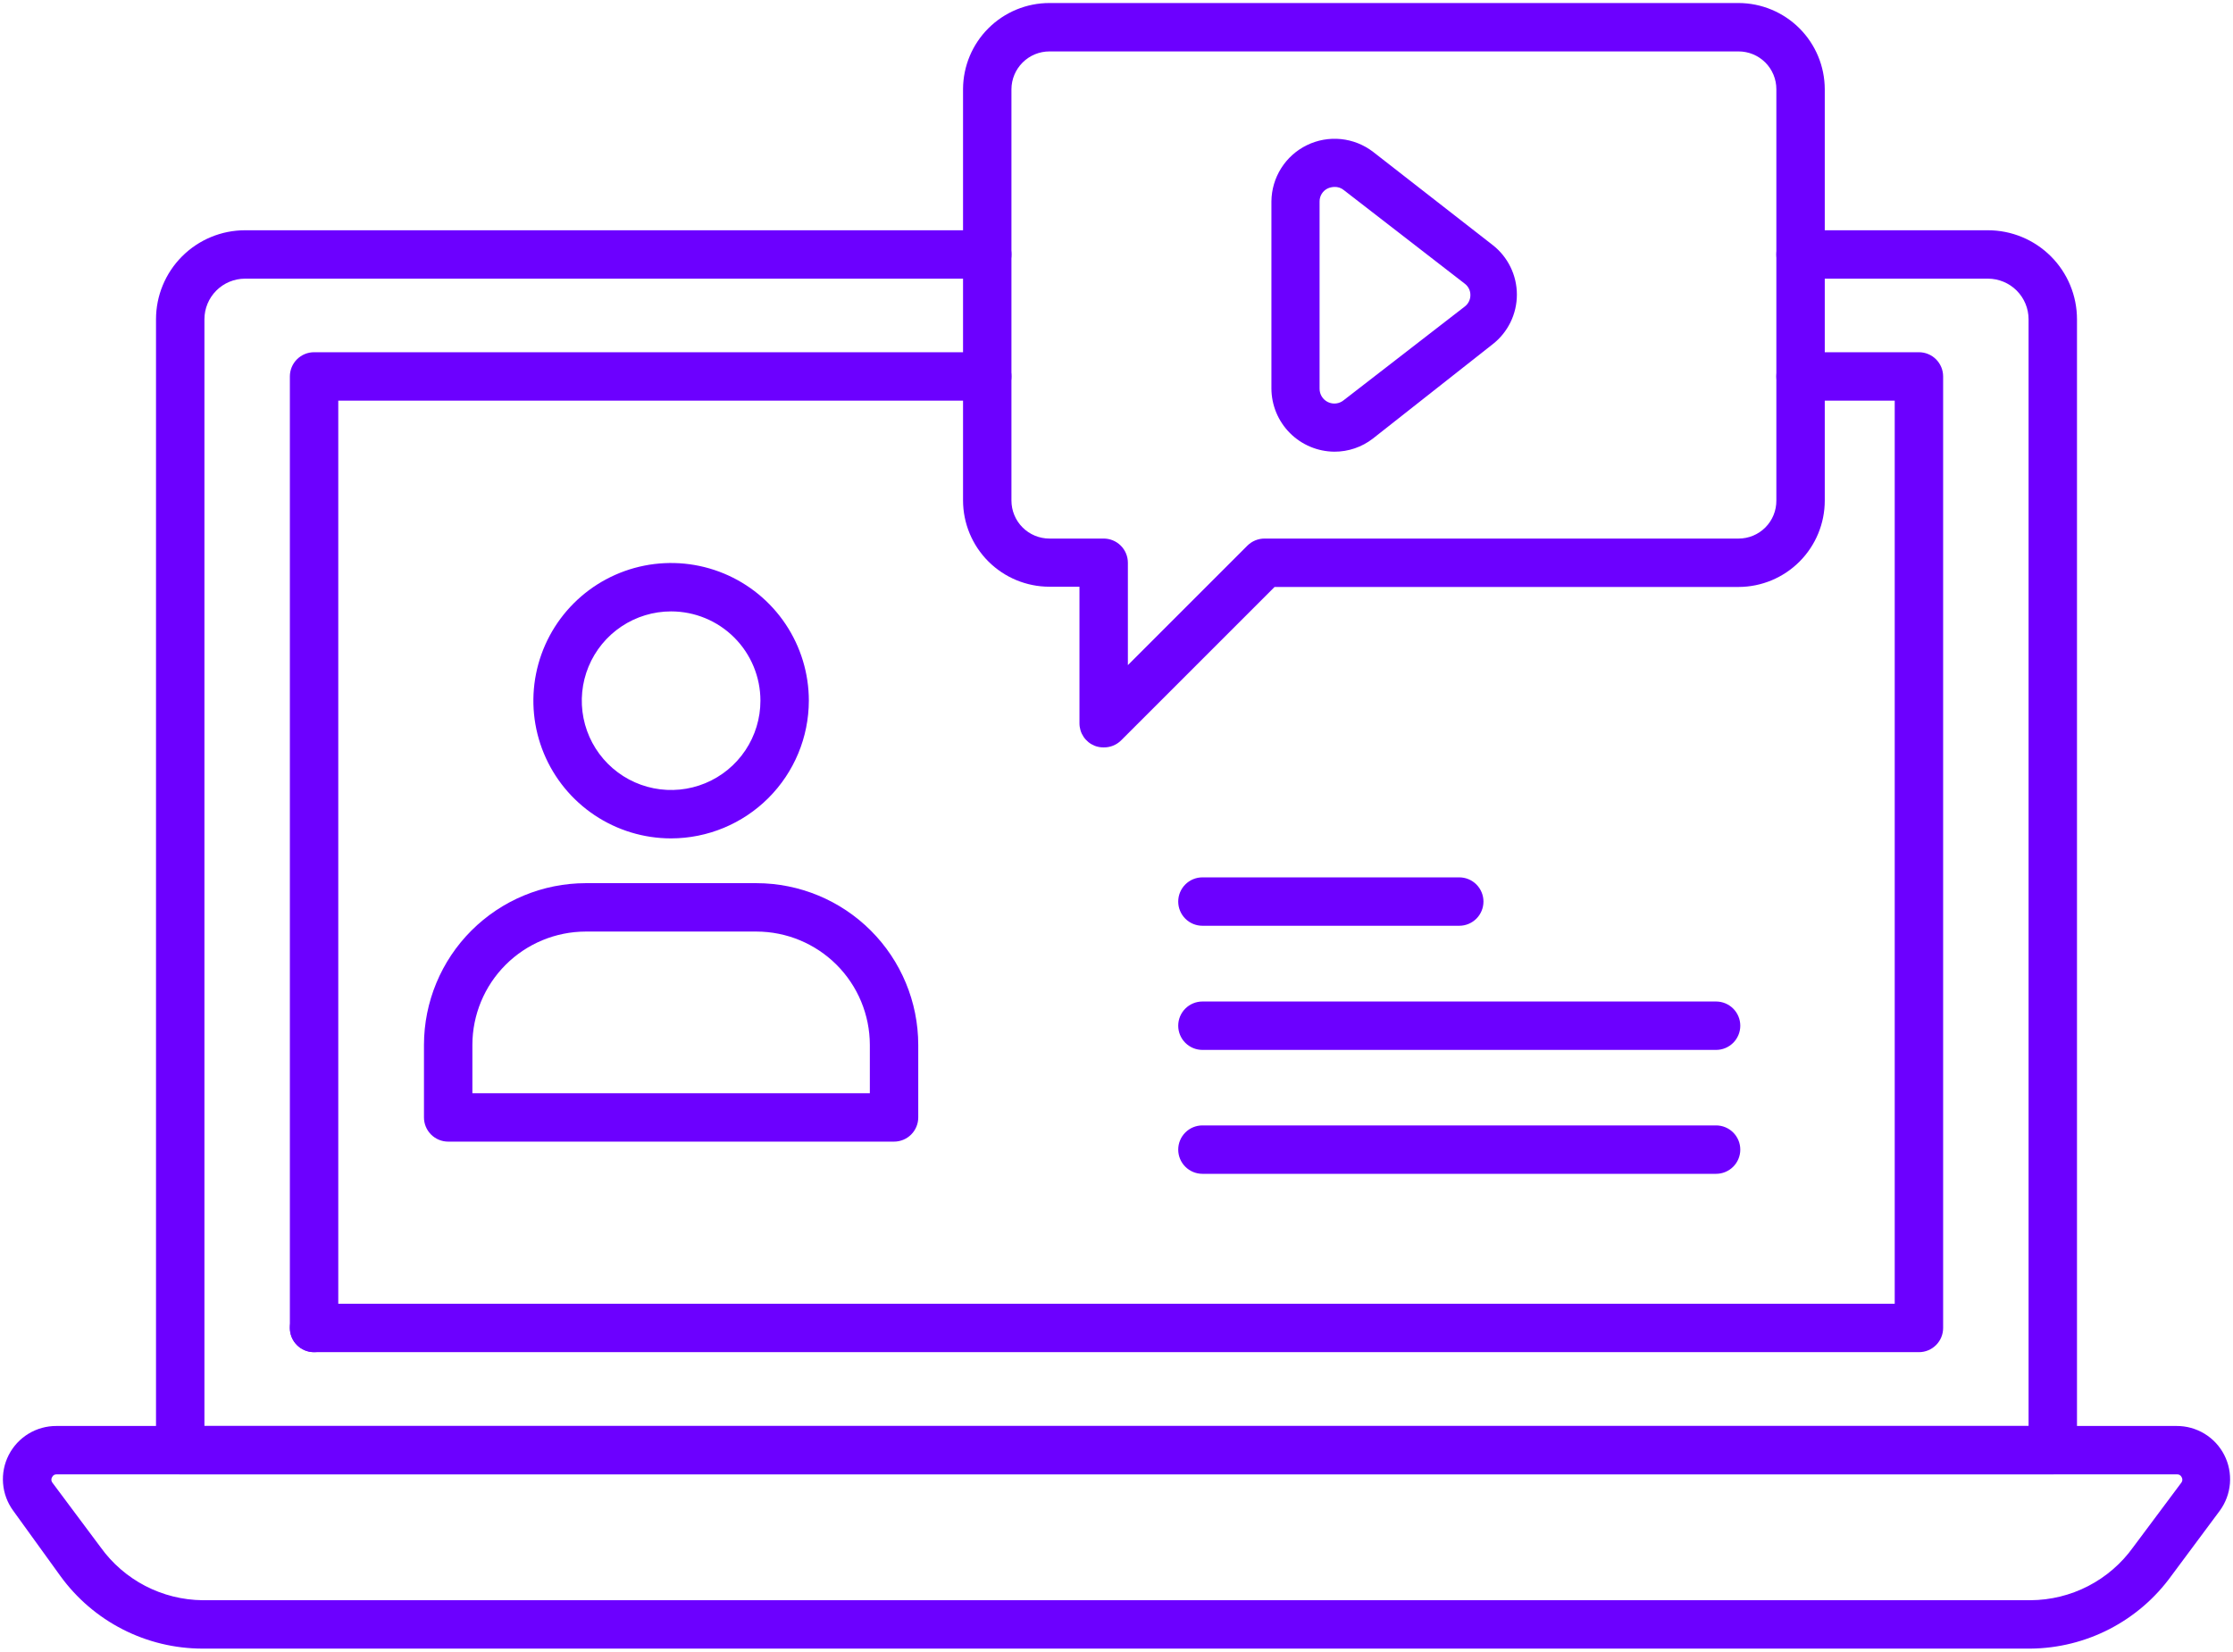 <svg width="492" height="364" viewBox="0 0 492 364" fill="none" xmlns="http://www.w3.org/2000/svg">
<path d="M452.293 324.933H39.706C38.292 324.933 36.935 324.371 35.935 323.371C34.935 322.371 34.373 321.014 34.373 319.599V70.373C34.373 65.167 36.441 60.175 40.122 56.495C43.802 52.814 48.794 50.746 54 50.746H217.52C218.934 50.746 220.291 51.308 221.291 52.308C222.291 53.308 222.853 54.665 222.853 56.079C222.853 57.494 222.291 58.85 221.291 59.851C220.291 60.851 218.934 61.413 217.52 61.413H54C51.623 61.413 49.344 62.357 47.664 64.037C45.984 65.717 45.04 67.996 45.04 70.373V314.266H446.96V70.373C446.96 67.996 446.016 65.717 444.335 64.037C442.655 62.357 440.376 61.413 438 61.413H396.72C395.305 61.413 393.949 60.851 392.948 59.851C391.948 58.85 391.386 57.494 391.386 56.079C391.386 54.665 391.948 53.308 392.948 52.308C393.949 51.308 395.305 50.746 396.72 50.746H438C443.205 50.746 448.197 52.814 451.878 56.495C455.559 60.175 457.626 65.167 457.626 70.373V319.599C457.626 321.014 457.064 322.371 456.064 323.371C455.064 324.371 453.708 324.933 452.293 324.933Z" fill="#6C00FF"/>
<path d="M422.8 298H69.2C67.785 298 66.428 297.438 65.428 296.438C64.428 295.438 63.866 294.081 63.866 292.667C63.866 291.252 64.428 289.896 65.428 288.896C66.428 287.896 67.785 287.334 69.2 287.334H417.466V88.294H396.72C395.305 88.294 393.949 87.732 392.948 86.731C391.948 85.731 391.386 84.375 391.386 82.96C391.386 81.546 391.948 80.189 392.948 79.189C393.949 78.189 395.305 77.627 396.72 77.627H422.8C424.214 77.627 425.571 78.189 426.571 79.189C427.571 80.189 428.133 81.546 428.133 82.96V292.667C428.133 294.081 427.571 295.438 426.571 296.438C425.571 297.438 424.214 298 422.8 298Z" fill="#6C00FF"/>
<path d="M69.2 298C67.785 298 66.429 297.438 65.429 296.438C64.428 295.438 63.867 294.081 63.867 292.667V82.96C63.867 81.546 64.428 80.189 65.429 79.189C66.429 78.189 67.785 77.627 69.2 77.627H217.52C218.934 77.627 220.291 78.189 221.291 79.189C222.291 80.189 222.853 81.546 222.853 82.96C222.853 84.375 222.291 85.731 221.291 86.731C220.291 87.732 218.934 88.294 217.52 88.294H74.533V292.667C74.533 294.081 73.971 295.438 72.971 296.438C71.971 297.438 70.614 298 69.2 298ZM447.387 363.334H44.613C38.502 363.326 32.48 361.873 27.039 359.092C21.598 356.311 16.892 352.282 13.306 347.334L2.906 332.934C1.621 331.179 0.849 329.102 0.676 326.935C0.503 324.767 0.935 322.594 1.926 320.657C2.916 318.721 4.425 317.098 6.284 315.97C8.143 314.842 10.278 314.252 12.453 314.267H479.547C481.721 314.252 483.857 314.842 485.716 315.97C487.575 317.098 489.084 318.721 490.074 320.657C491.064 322.594 491.497 324.767 491.324 326.935C491.15 329.102 490.378 331.179 489.093 332.934L478.427 347.28C474.873 352.202 470.212 356.219 464.821 359.008C459.429 361.796 453.457 363.278 447.387 363.334ZM12.453 324.934C12.253 324.926 12.055 324.977 11.884 325.082C11.713 325.186 11.577 325.339 11.493 325.52C11.379 325.694 11.317 325.898 11.317 326.107C11.317 326.315 11.379 326.519 11.493 326.694L22.16 340.987C24.723 344.56 28.091 347.48 31.991 349.509C35.892 351.538 40.216 352.62 44.613 352.667H447.387C451.811 352.645 456.166 351.575 460.097 349.545C464.028 347.515 467.421 344.582 470 340.987L480.667 326.694C480.781 326.519 480.842 326.315 480.842 326.107C480.842 325.898 480.781 325.694 480.667 325.52C480.582 325.339 480.446 325.186 480.275 325.082C480.105 324.977 479.907 324.926 479.707 324.934H12.453ZM378.106 258.694H264.933C263.519 258.694 262.162 258.132 261.162 257.132C260.162 256.131 259.6 254.775 259.6 253.36C259.6 251.946 260.162 250.589 261.162 249.589C262.162 248.589 263.519 248.027 264.933 248.027H378.106C379.521 248.027 380.878 248.589 381.878 249.589C382.878 250.589 383.44 251.946 383.44 253.36C383.44 254.775 382.878 256.131 381.878 257.132C380.878 258.132 379.521 258.694 378.106 258.694ZM378.106 231.387H264.933C263.519 231.387 262.162 230.825 261.162 229.825C260.162 228.825 259.6 227.468 259.6 226.054C259.6 224.639 260.162 223.283 261.162 222.282C262.162 221.282 263.519 220.72 264.933 220.72H378.106C379.521 220.72 380.878 221.282 381.878 222.282C382.878 223.283 383.44 224.639 383.44 226.054C383.44 227.468 382.878 228.825 381.878 229.825C380.878 230.825 379.521 231.387 378.106 231.387ZM321.52 204.027H264.933C263.519 204.027 262.162 203.465 261.162 202.465C260.162 201.465 259.6 200.108 259.6 198.694C259.6 197.279 260.162 195.923 261.162 194.922C262.162 193.922 263.519 193.36 264.933 193.36H321.52C322.934 193.36 324.291 193.922 325.291 194.922C326.291 195.923 326.853 197.279 326.853 198.694C326.853 200.108 326.291 201.465 325.291 202.465C324.291 203.465 322.934 204.027 321.52 204.027Z" fill="#6C00FF"/>
<path d="M243.173 164.719C242.48 164.728 241.791 164.601 241.147 164.346C240.164 163.942 239.325 163.255 238.736 162.371C238.146 161.487 237.835 160.448 237.84 159.386V129.306H231.227C226.177 129.306 221.334 127.3 217.763 123.729C214.193 120.159 212.187 115.316 212.187 110.266V19.599C212.215 14.568 214.233 9.753 217.801 6.205C221.368 2.657 226.195 0.666 231.227 0.666H383.067C388.098 0.68 392.919 2.685 396.477 6.243C400.034 9.8 402.039 14.621 402.053 19.653V110.319C402.053 115.36 400.055 120.195 396.495 123.764C392.936 127.333 388.107 129.345 383.067 129.359H280.827L246.96 163.226C245.945 164.205 244.583 164.742 243.173 164.719ZM231.227 11.333C229.015 11.333 226.893 12.207 225.324 13.766C223.756 15.325 222.867 17.441 222.853 19.653V110.319C222.853 111.419 223.07 112.508 223.491 113.524C223.911 114.54 224.528 115.463 225.306 116.24C226.083 117.018 227.006 117.635 228.022 118.055C229.038 118.476 230.127 118.693 231.227 118.693H243.173C244.588 118.693 245.944 119.255 246.944 120.255C247.945 121.255 248.507 122.612 248.507 124.026V146.586L274.853 120.239C275.352 119.745 275.943 119.354 276.592 119.089C277.242 118.823 277.938 118.689 278.64 118.693H383.067C384.164 118.693 385.25 118.476 386.263 118.054C387.276 117.633 388.195 117.015 388.969 116.237C389.742 115.459 390.354 114.535 390.769 113.52C391.184 112.504 391.394 111.416 391.387 110.319V19.653C391.387 18.56 391.171 17.478 390.753 16.469C390.335 15.459 389.722 14.542 388.95 13.77C388.177 12.997 387.26 12.384 386.25 11.966C385.241 11.548 384.159 11.333 383.067 11.333H231.227Z" fill="#6C00FF"/>
<path d="M294 99.546C290.322 99.517 286.803 98.04 284.207 95.434C281.611 92.828 280.147 89.304 280.133 85.626V44.399C280.153 41.809 280.894 39.276 282.275 37.085C283.655 34.893 285.619 33.131 287.947 31.995C290.274 30.859 292.873 30.394 295.449 30.654C298.026 30.914 300.479 31.888 302.533 33.465L328.88 53.999C330.542 55.295 331.887 56.954 332.812 58.849C333.737 60.743 334.217 62.824 334.217 64.932C334.217 67.04 333.737 69.121 332.812 71.015C331.887 72.91 330.542 74.569 328.88 75.865L302.48 96.665C300.053 98.544 297.068 99.558 294 99.546ZM294 41.199C293.504 41.211 293.015 41.32 292.56 41.519C292.013 41.774 291.552 42.182 291.23 42.693C290.909 43.203 290.741 43.795 290.746 44.399V85.626C290.735 86.249 290.903 86.862 291.23 87.392C291.557 87.922 292.03 88.348 292.591 88.617C293.153 88.887 293.781 88.99 294.399 88.913C295.017 88.837 295.601 88.584 296.08 88.186L322.746 67.546C323.13 67.25 323.44 66.87 323.653 66.436C323.866 66.001 323.975 65.523 323.973 65.039C323.979 64.554 323.872 64.075 323.658 63.639C323.445 63.204 323.133 62.825 322.746 62.532L296.08 41.892C295.497 41.41 294.755 41.163 294 41.199ZM147.866 184.772C141.864 184.772 135.997 182.992 131.007 179.658C126.016 176.323 122.127 171.584 119.83 166.039C117.533 160.494 116.932 154.392 118.103 148.505C119.274 142.618 122.164 137.211 126.408 132.967C130.652 128.723 136.059 125.833 141.946 124.662C147.833 123.491 153.934 124.092 159.48 126.389C165.025 128.686 169.764 132.575 173.099 137.566C176.433 142.556 178.213 148.423 178.213 154.425C178.199 162.47 174.997 170.18 169.309 175.868C163.621 181.556 155.911 184.758 147.866 184.772ZM147.866 134.745C143.974 134.745 140.169 135.9 136.933 138.062C133.696 140.225 131.174 143.298 129.684 146.894C128.195 150.49 127.805 154.447 128.565 158.265C129.324 162.082 131.198 165.589 133.951 168.341C136.703 171.094 140.21 172.968 144.027 173.727C147.845 174.487 151.802 174.097 155.398 172.607C158.994 171.118 162.067 168.595 164.23 165.359C166.392 162.123 167.546 158.318 167.546 154.425C167.546 149.206 165.473 144.2 161.782 140.51C158.092 136.819 153.086 134.745 147.866 134.745ZM196.986 251.599H98.746C97.332 251.599 95.975 251.037 94.975 250.037C93.975 249.036 93.413 247.68 93.413 246.265V230.265C93.427 220.821 97.185 211.767 103.863 205.089C110.542 198.411 119.595 194.653 129.04 194.639H166.693C176.138 194.653 185.191 198.411 191.869 205.089C198.548 211.767 202.306 220.821 202.32 230.265V246.265C202.32 247.68 201.758 249.036 200.758 250.037C199.757 251.037 198.401 251.599 196.986 251.599ZM104.08 240.932H191.653V230.265C191.639 223.65 189.005 217.309 184.327 212.632C179.649 207.954 173.309 205.32 166.693 205.305H129.04C122.424 205.32 116.084 207.954 111.406 212.632C106.728 217.309 104.094 223.65 104.08 230.265V240.932Z" fill="#6C00FF"/>
</svg>
